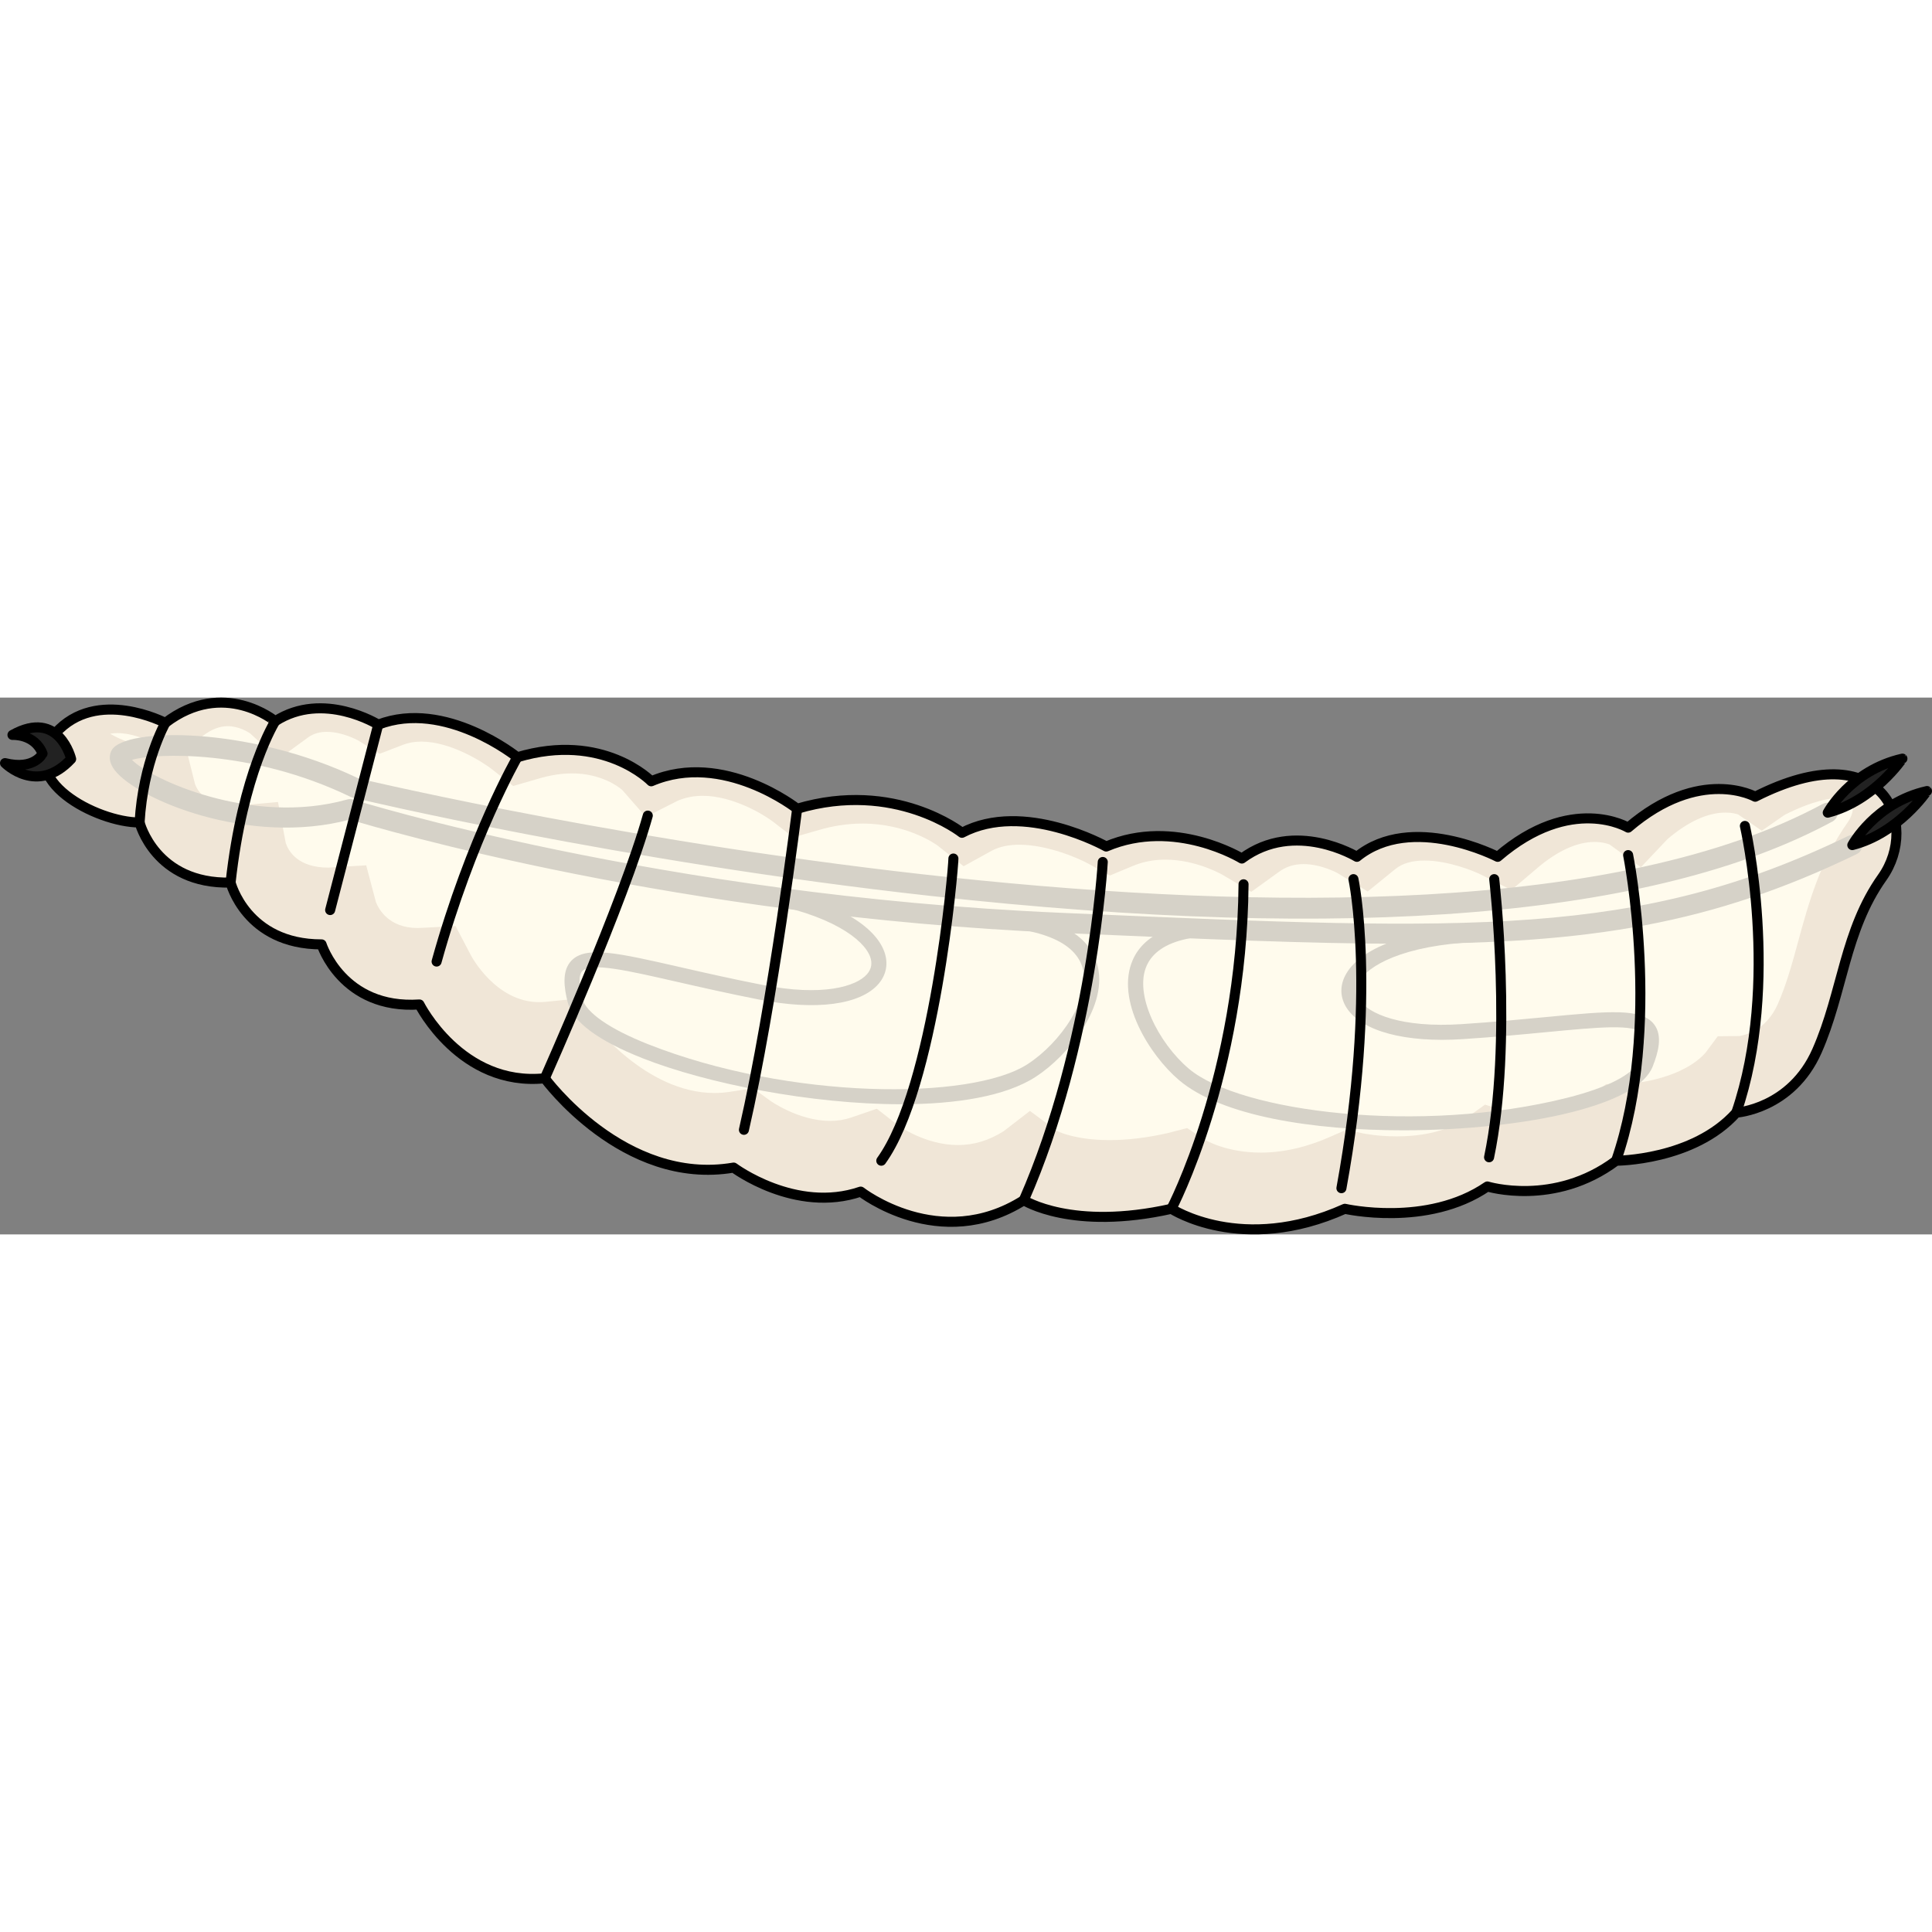 <?xml version="1.0" encoding="utf-8"?>
<!-- Created by: Science Figures, www.sciencefigures.org, Generator: Science Figures Editor -->
<svg version="1.1" id="Camada_1" xmlns="http://www.w3.org/2000/svg" xmlns:xlink="http://www.w3.org/1999/xlink" 
	 width="800px" height="800px" viewBox="0 0 192.596 53.514" enable-background="new 0 0 192.596 53.514"
	 xml:space="preserve">
<rect x="0" y="0" width="192.596" height="53.514" fill="#808080" stroke="none"/>
<g>
	<g>
		<path fill="#F0E6D7" d="M16.482,2.523c0,0-6.846-3.594-10.954,1.027s4.108,8.9,8.387,8.9c0,0,1.54,6.162,9.071,5.99
			c0,0,1.54,6.162,9.071,6.162c0,0,2.054,6.504,9.756,5.99c0,0,4.108,8.215,12.494,7.36c0,0,7.873,10.783,18.827,8.9
			c0,0,6.162,4.621,12.665,2.396c0,0,7.873,6.162,16.26,0.856c0,0,4.792,3.081,14.719,0.856c0,0,7.017,4.621,17.287,0
			c0,0,8.215,1.883,14.206-2.225c0,0,6.675,2.054,12.837-2.567c0,0,7.702,0,11.981-4.792c0,0,5.477-0.342,8.044-6.162
			s2.738-11.981,6.504-17.287c3.765-5.306,0.171-14.548-12.665-8.044c0,0-5.477-3.081-12.665,3.081c0,0-5.648-3.423-13.008,2.91
			c0,0-8.558-4.45-14.035,0c0,0-6.162-3.765-11.467,0.171c0,0-6.675-4.108-13.521-1.198c0,0-8.215-4.621-14.377-1.369
			c0,0-6.675-5.306-16.431-2.396c0,0-7.36-5.819-14.548-2.738c0,0-4.792-4.963-13.35-2.396c0,0-7.188-5.819-13.864-3.252
			c0,0-5.477-3.423-10.269-0.342C27.436,2.352,22.301-1.927,16.482,2.523z"/>
		<path fill="#FFFBED" d="M125.682,45.359c-3.418,0-5.479-1.226-5.565-1.277l-1.772-1.167l-1.996,0.512
			c-2.031,0.455-3.959,0.686-5.73,0.686c-3.178,0-4.878-0.73-5.253-0.913l-2.693-1.996l-2.623,2.021
			c-1.468,0.929-2.959,1.381-4.558,1.381c-3.253,0-5.921-1.93-5.946-1.949l-2.135-1.671l-2.565,0.878
			C84.182,42.09,83.5,42.2,82.757,42.2c-3.158,0-5.964-2.006-5.992-2.026L75.06,38.94l-2.11,0.33
			c-0.573,0.099-1.155,0.148-1.729,0.148c-6.858,0-12.161-6.999-12.212-7.069l-1.691-2.317l-2.854,0.291
			c-0.242,0.025-0.477,0.037-0.707,0.037c-4.315,0-6.729-4.507-6.829-4.699l-1.512-2.883l-3.271,0.171
			c-0.179,0.013-0.352,0.019-0.521,0.019c-2.871,0-3.878-1.892-4.146-2.57l-0.972-3.677l-3.784,0.228
			c-3.028,0-3.959-1.643-4.231-2.43l-0.778-4.11l-4.175,0.379l-0.192,0.003c-3.324,0-3.91-2.186-3.915-2.208l-0.883-3.527
			l1.637-1.214c0.876-0.67,1.699-0.995,2.518-0.995c1.113,0,2.032,0.587,2.239,0.729l2.8,2.56l3.064-2.231
			c0.521-0.335,1.084-0.491,1.771-0.491c1.597,0,3.131,0.859,3.145,0.868l2.116,1.322l2.329-0.896
			c0.561-0.216,1.16-0.321,1.829-0.321c2.924,0,6.127,2.028,7.115,2.81l2.043,1.616l2.519-0.73c1.164-0.349,2.292-0.526,3.352-0.526
			c2.96,0,4.694,1.383,5,1.647l2.357,2.691l3.174-1.609c0.778-0.333,1.595-0.495,2.498-0.495c2.995,0,6.072,1.862,7.005,2.58
			l2.027,1.559l2.478-0.71c1.476-0.439,2.958-0.663,4.405-0.663c4.528,0,7.415,2.131,7.535,2.222l2.557,2.033l2.838-1.564
			c0.731-0.386,1.644-0.581,2.714-0.581c2.829,0,5.939,1.369,6.898,1.897l2.129,1.172l2.258-0.939
			c1.005-0.428,2.104-0.644,3.265-0.644c3.106,0,5.691,1.505,5.717,1.521l2.857,1.687l2.706-1.952
			c0.745-0.553,1.541-0.811,2.503-0.811c1.747,0,3.363,0.882,3.378,0.891l3.016,1.843l2.744-2.229
			c0.711-0.578,1.666-0.858,2.92-0.858c2.348,0,4.895,1.029,5.678,1.426l2.984,1.511l2.56-2.169
			c1.995-1.716,3.975-2.623,5.726-2.623c0.777,0,1.306,0.176,1.508,0.257l3.116,2.261l2.651-2.798
			c2.021-1.731,4.018-2.647,5.774-2.647c0.645,0,1.086,0.124,1.272,0.188l2.359,1.623l2.266-1.58
			c2.91-1.475,4.697-1.694,5.503-1.694c0.173,0,1.042,0.016,1.207,0.333c0.183,0.354,0.188,1.25-0.382,2.052
			c-2.795,3.938-3.948,8.168-4.965,11.9c-0.604,2.217-1.175,4.312-2.036,6.263c-1.161,2.63-3.266,3.107-3.833,3.189l-2.154,0.023
			l-1.213,1.636c-2.24,2.509-6.736,3.105-8.279,3.123l-1.634,0.02l-1.338,0.98c-1.789,1.342-3.859,2.022-6.151,2.022
			c-1.352,0-2.269-0.25-2.278-0.253l-2.307-0.71l-1.928,1.384c-2.145,1.471-4.926,1.779-6.882,1.779
			c-1.958,0-3.391-0.307-3.405-0.311l-1.611-0.351l-1.531,0.671C130.297,44.816,127.944,45.359,125.682,45.359z M14.578,4.796
			c-1.017,0-2.546-0.573-3.596-1.19c0.201-0.044,0.436-0.068,0.714-0.068c1.318,0,2.731,0.562,3.165,0.78l0.957,0.479H14.578z"/>
		<path fill="#D6D2C8" d="M139.749,24.539c-9.075,0-19.668-0.461-32.778-1.031l-1.394-0.061
			c-38.07-1.655-67.505-10.316-70.699-11.288c-10.101,2.697-21.193-2.041-23.417-4.891c-0.746-0.955-0.522-1.684-0.322-2.033
			c1.302-2.277,13.745-2.395,24.58,2.816c3.813,0.906,105.211,24.594,146.008,2.54c0.485-0.263,1.092-0.082,1.355,0.404
			c0.262,0.486,0.082,1.093-0.404,1.355c-17.681,9.558-47.9,12.06-89.819,7.431c-31.134-3.437-57.45-9.748-57.712-9.812
			c-0.069-0.017-0.137-0.041-0.201-0.071C25.06,5.11,15.409,5.54,13.16,6.206c1.705,1.827,11.89,6.645,21.463,3.949
			c0.187-0.053,0.386-0.05,0.573,0.01c0.301,0.095,30.607,9.551,70.468,11.284l1.394,0.061c39.738,1.729,56.187,2.445,77.158-7.706
			c0.496-0.235,1.095-0.032,1.335,0.465c0.241,0.497,0.033,1.095-0.464,1.336C170.667,22.584,158.43,24.539,139.749,24.539z"/>
		<path fill="#D6D2C8" d="M89.811,40.538c-8.895,0-19.33-2.05-25.748-4.584c-4.474-1.767-6.988-3.648-7.474-5.592
			c-0.348-1.394-0.619-3.125,0.388-4.152c1.451-1.479,4.574-0.767,10.797,0.652c2.37,0.541,5.057,1.154,8.218,1.776
			c6.008,1.188,9.383,0.16,10.448-1.076c0.431-0.499,0.534-1.075,0.307-1.71c-0.626-1.754-3.913-4.252-11.118-5.52l0.26-1.477
			c6.65,1.169,11.237,3.597,12.271,6.492c0.41,1.147,0.202,2.281-0.583,3.193c-1.803,2.09-6.24,2.677-11.874,1.569
			c-3.183-0.628-5.881-1.243-8.261-1.786c-4.952-1.13-8.527-1.946-9.393-1.065c-0.364,0.371-0.365,1.293-0.004,2.739
			c0.346,1.386,2.741,3.048,6.569,4.56c14.06,5.552,32.181,5.629,37.811,1.991c3.322-2.147,6.391-6.636,5.483-9.644
			c-0.84-2.785-4.826-4.2-11.545-4.132l-0.019-1.5c9.444-0.095,12.266,2.764,13,5.198c1.273,4.219-2.89,9.259-6.104,11.337
			C100.233,39.753,95.317,40.538,89.811,40.538z"/>
		<path fill="#D6D2C8" d="M139.855,43.137c-8.983,0.001-18.097-1.422-22.32-5.002c-2.92-2.475-6.399-8.01-4.593-12.029
			c1.042-2.319,4.24-4.811,13.562-3.479l-0.212,1.484c-6.645-0.947-10.789-0.045-11.981,2.609c-1.288,2.865,1.177,7.712,4.194,10.27
			c5.112,4.333,23.094,6.593,37.752,2.898c3.992-1.006,6.58-2.345,7.102-3.675c0.544-1.388,0.662-2.302,0.349-2.717
			c-0.742-0.985-4.396-0.636-9.451-0.155c-2.431,0.232-5.186,0.495-8.423,0.706c-5.727,0.377-10.054-0.778-11.572-3.085
			c-0.662-1.006-0.721-2.156-0.167-3.241c1.397-2.739,6.259-4.555,13.005-4.857l0.067,1.498c-7.308,0.328-10.89,2.382-11.736,4.041
			c-0.306,0.601-0.278,1.184,0.084,1.734c0.897,1.363,4.112,2.814,10.222,2.414c3.215-0.21,5.958-0.472,8.378-0.703
			c6.354-0.606,9.543-0.91,10.792,0.745c0.866,1.148,0.375,2.831-0.15,4.169c-0.732,1.864-3.468,3.405-8.131,4.581
			C152.199,42.459,146.057,43.137,139.855,43.137z"/>
		<path fill="none" stroke="#000000" stroke-linecap="round" stroke-linejoin="round" stroke-miterlimit="10" d="M16.482,2.523
			c0,0-6.846-3.594-10.954,1.027s4.108,8.9,8.387,8.9c0,0,1.54,6.162,9.071,5.99c0,0,1.54,6.162,9.071,6.162
			c0,0,2.054,6.504,9.756,5.99c0,0,4.108,8.215,12.494,7.36c0,0,7.873,10.783,18.827,8.9c0,0,6.162,4.621,12.665,2.396
			c0,0,7.873,6.162,16.26,0.856c0,0,4.792,3.081,14.719,0.856c0,0,7.017,4.621,17.287,0c0,0,8.215,1.883,14.206-2.225
			c0,0,6.675,2.054,12.837-2.567c0,0,7.702,0,11.981-4.792c0,0,5.477-0.342,8.044-6.162s2.738-11.981,6.504-17.287
			c3.765-5.306,0.171-14.548-12.665-8.044c0,0-5.477-3.081-12.665,3.081c0,0-5.648-3.423-13.008,2.91c0,0-8.558-4.45-14.035,0
			c0,0-6.162-3.765-11.467,0.171c0,0-6.675-4.108-13.521-1.198c0,0-8.215-4.621-14.377-1.369c0,0-6.675-5.306-16.431-2.396
			c0,0-7.36-5.819-14.548-2.738c0,0-4.792-4.963-13.35-2.396c0,0-7.188-5.819-13.864-3.252c0,0-5.477-3.423-10.269-0.342
			C27.436,2.352,22.301-1.927,16.482,2.523z"/>
		<path fill="none" stroke="#000000" stroke-linecap="round" stroke-linejoin="round" stroke-miterlimit="10" d="M16.482,2.523
			c0,0-2.225,3.937-2.567,9.927"/>
		<path fill="none" stroke="#000000" stroke-linecap="round" stroke-linejoin="round" stroke-miterlimit="10" d="M27.436,2.352
			c0,0-3.252,5.135-4.45,16.089"/>
		
			<line fill="none" stroke="#000000" stroke-linecap="round" stroke-linejoin="round" stroke-miterlimit="10" x1="37.705" y1="2.694" x2="32.912" y2="21.179"/>
		<path fill="none" stroke="#000000" stroke-linecap="round" stroke-linejoin="round" stroke-miterlimit="10" d="M51.568,5.946
			c0,0-4.621,8.044-8.044,20.367"/>
		<path fill="none" stroke="#000000" stroke-linecap="round" stroke-linejoin="round" stroke-miterlimit="10" d="M54.307,37.952
			c0,0,7.873-17.629,10.269-26.187"/>
		<path fill="none" stroke="#000000" stroke-linecap="round" stroke-linejoin="round" stroke-miterlimit="10" d="M79.466,11.081
			c0,0-2.396,19.34-5.306,32.006"/>
		<path fill="none" stroke="#000000" stroke-linecap="round" stroke-linejoin="round" stroke-miterlimit="10" d="M95.042,16.044
			c0,1.027-1.883,22.764-7.188,30.123"/>
		<path fill="none" stroke="#000000" stroke-linecap="round" stroke-linejoin="round" stroke-miterlimit="10" d="M109.932,16.387
			c0,0-1.027,18.142-7.873,33.717"/>
		<path fill="none" stroke="#000000" stroke-linecap="round" stroke-linejoin="round" stroke-miterlimit="10" d="M116.778,50.96
			c0,0,7.017-13.35,7.188-32.348"/>
		<path fill="none" stroke="#000000" stroke-linecap="round" stroke-linejoin="round" stroke-miterlimit="10" d="M134.921,18.098
			c0,0,2.396,11.125-1.198,30.808"/>
		<path fill="none" stroke="#000000" stroke-linecap="round" stroke-linejoin="round" stroke-miterlimit="10" d="M148.955,18.098
			c0,0,1.883,16.26-0.513,27.727"/>
		<path fill="none" stroke="#000000" stroke-linecap="round" stroke-linejoin="round" stroke-miterlimit="10" d="M162.305,15.702
			c0,0,3.423,17.115-1.198,30.465"/>
		<path fill="none" stroke="#000000" stroke-linecap="round" stroke-linejoin="round" stroke-miterlimit="10" d="M173.944,12.792
			c0,0,3.594,15.575-0.856,28.583"/>
	</g>
	<path fill="#222222" stroke="#000000" stroke-linecap="round" stroke-linejoin="round" stroke-miterlimit="10" d="M0.5,6.532
		c0,0,3.196,3.249,6.593-0.41c0,0-1.19-5.011-5.851-2.4c0,0,2.215-0.142,2.999,1.864C4.24,5.587,3.427,7.257,0.5,6.532z"/>
	<path fill="#222222" stroke="#000000" stroke-linecap="round" stroke-linejoin="round" stroke-miterlimit="10" d="M182.202,11.472
		c0,0,2.253-4.212,7.445-5.388C189.647,6.084,186.806,10.296,182.202,11.472z"/>
	<path fill="#222222" stroke="#000000" stroke-linecap="round" stroke-linejoin="round" stroke-miterlimit="10" d="M184.651,14.704
		c0,0,2.253-4.212,7.445-5.388C192.096,9.316,189.255,13.529,184.651,14.704z"/>
</g>
</svg>